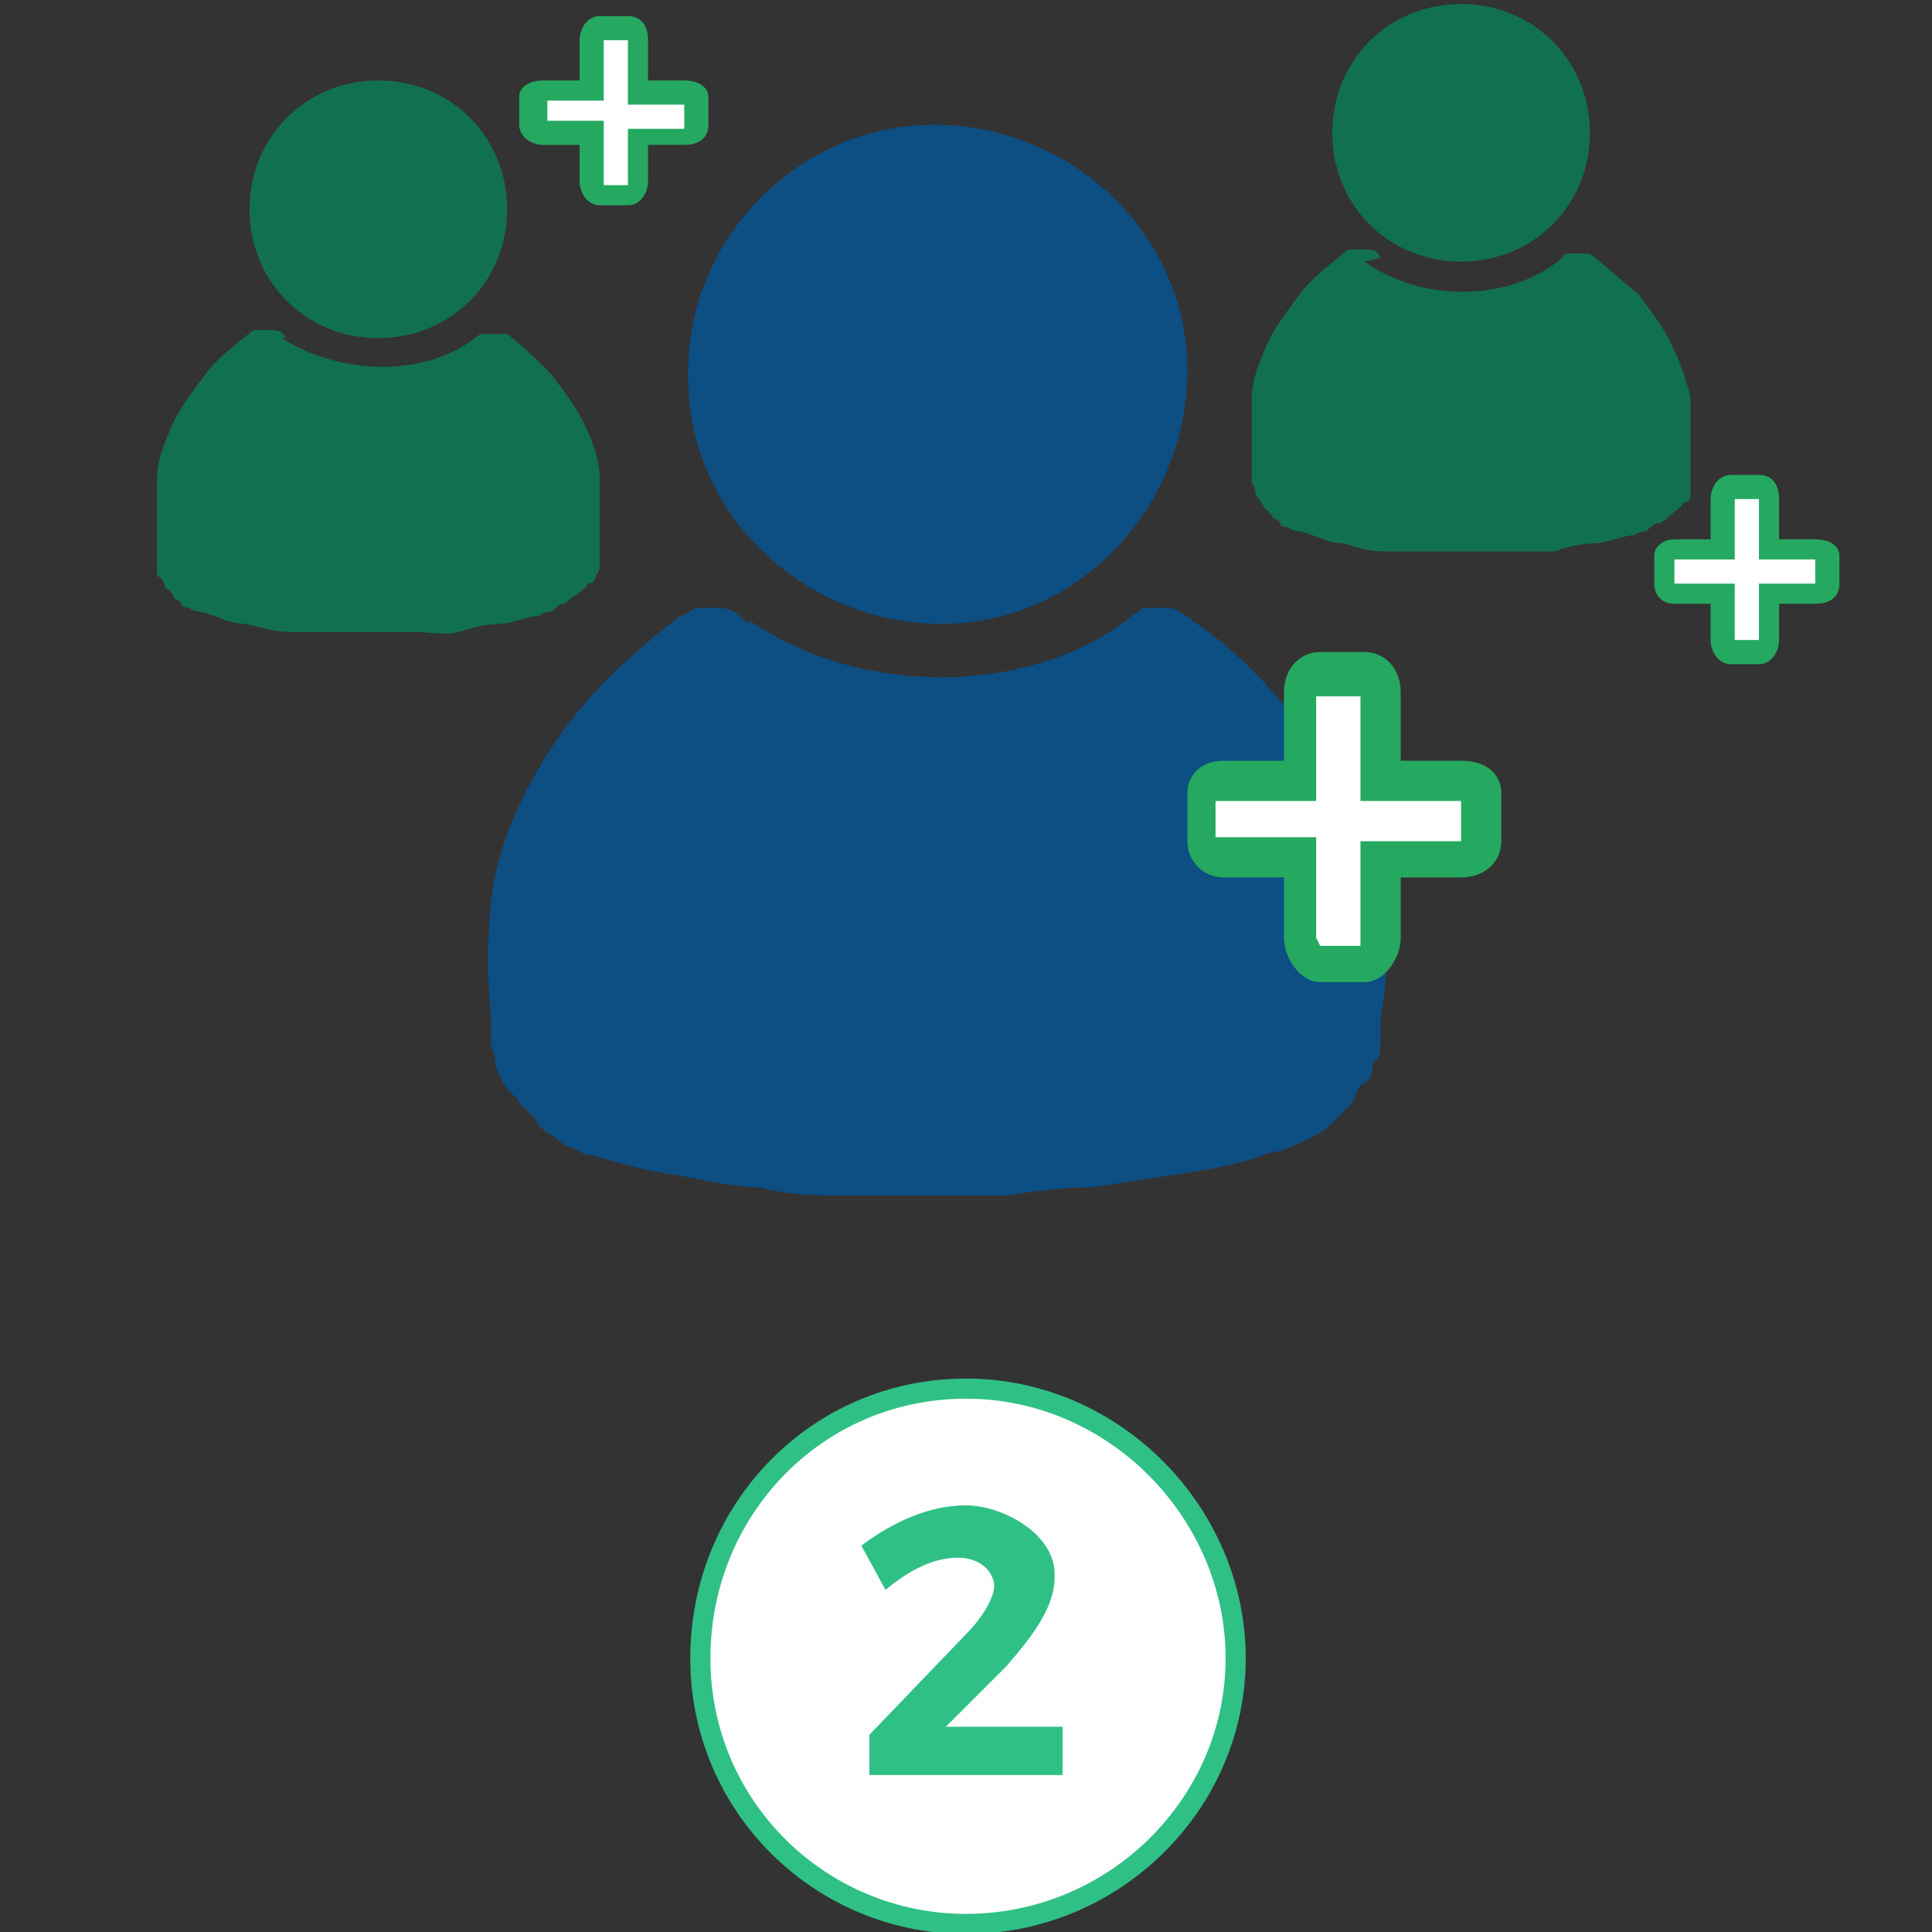 <?xml version="1.0" encoding="UTF-8"?>
<svg id="Layer_1" xmlns="http://www.w3.org/2000/svg" version="1.1" viewBox="0 0 48 48">
  <rect x="0" y="0" width="48" height="48" fill="#333333" stroke="none"/>
  <!-- Generator: Adobe Illustrator 29.7.1, SVG Export Plug-In . SVG Version: 2.1.1 Build 8)  -->
  <defs>
    <style>
      .st0 {
        fill: #117052;
      }

      .st0, .st1 {
        fill-rule: evenodd;
      }

      .st2 {
        fill: #25a961;
      }

      .st1 {
        fill: #0d4e83;
      }

      .st3 {
        fill: #2fc086;
      }

      .st4, .st5 {
        fill: #fff;
      }

      .st5 {
        stroke: #2fc086;
        stroke-miterlimit: 10;
        stroke-width: .5px;
      }
    </style>
  </defs>
  <path class="st0" d="M7,8.4c1.4.9,3.5,1,4.8,0,0,0,.1-.1.2-.1h.6c.4.3.8.7,1.1,1,.3.4.6.8.8,1.2s.4.9.4,1.4v2.1c0,.1,0,.2-.1.3,0,0,0,.2-.2.2,0,.1-.2.2-.3.3-.1,0-.2.2-.3.2s-.2.1-.3.2c-.1,0-.2,0-.3.1-.3,0-.7.2-1,.2s-.7.1-1,.2-.7,0-1.1,0h-3.1c-.3,0-.7-.1-1.1-.2-.4,0-.7-.2-1.1-.3,0,0-.2,0-.3-.1,0,0-.2,0-.2-.1s-.2-.1-.2-.2c0,0,0-.1-.2-.2,0,0,0-.2-.2-.3,0,0,0-.2,0-.3v-2.1c0-.5.2-.9.4-1.4.2-.4.5-.8.8-1.2s.7-.7,1.2-1.1h.4c.2,0,.3,0,.4.2"/>
  <path class="st0" d="M9.4,2c-1.8,0-3.2,1.4-3.2,3.2s1.4,3.2,3.2,3.2,3.2-1.4,3.2-3.2-1.4-3.2-3.2-3.2Z"/>
  <path class="st1" d="M18.6,15.4c2.7,1.9,6.9,1.9,9.4,0,.1-.1.3-.2.4-.3h.5c.1,0,.3,0,.4.1,0,0,.2.1.3.2.9.6,1.6,1.3,2.2,2,.6.7,1.2,1.5,1.6,2.3s.7,1.7.9,2.6.2,1.9,0,3v.6c0,.2,0,.4-.2.5,0,.2,0,.4-.2.5s-.2.3-.3.5c-.2.2-.4.4-.5.5-.2.2-.4.3-.6.4-.2.1-.4.2-.7.3-.2,0-.4.1-.7.2-.7.2-1.3.3-2,.4s-1.3.2-2,.3c-.7,0-1.4.1-2.1.2h-4.1c-.6,0-1.3,0-2-.2-.7,0-1.4-.2-2.1-.3-.7-.1-1.4-.3-2.1-.5-.2,0-.3-.1-.5-.2-.2,0-.3-.2-.5-.3-.2-.1-.3-.2-.4-.4-.1-.1-.3-.3-.4-.4-.1-.2-.3-.3-.4-.5-.1-.2-.2-.4-.2-.5,0-.2-.1-.4-.1-.5v-.6c-.1-1-.1-1.9,0-2.9.1-.9.4-1.8.8-2.6s.9-1.6,1.6-2.4c.6-.7,1.4-1.4,2.3-2.1.1,0,.2-.1.4-.2h.5c.5,0,.5.2.8.4"/>
  <path class="st1" d="M23.2,3.1c-3.4,0-6.2,2.9-6.1,6.3,0,3.4,2.9,6.1,6.3,6.1s6.1-2.9,6.1-6.3-2.9-6.1-6.3-6.1Z"/>
  <path class="st4" d="M36.3,19.5h-2v-2.1c0-.3-.2-.5-.4-.5h-1.2c-.3,0-.4.2-.4.5v2.1h-2c-.3,0-.5,0-.5.3v1.1c0,.3.2.4.5.4h2v2c0,.3.2.6.4.6h1.2c.3,0,.4-.4.4-.6v-2h2c.3,0,.5-.2.5-.4v-1.1c0-.3-.2-.3-.5-.3Z"/>
  <path class="st2" d="M33.9,24.4h-1.1c-.5,0-.9-.6-.9-1.1v-1.5h-1.5c-.5,0-.9-.4-.9-.9v-1.2c0-.4.3-.8.9-.8h1.5v-1.7c0-.6.4-1,.9-1h1.1c.5,0,.9.4.9,1v1.7h1.5c.7,0,1,.4,1,.8v1.2c0,.5-.4.9-1,.9h-1.5v1.5c0,.5-.4,1.1-.9,1.1ZM32.8,23.5h1v-2.6h2.5v-1h-2.5v-2.6h-1.1v2.6h-2.5v.9h2.5v2.5h0"/>
  <path class="st4" d="M17,2.2h-1.2v-1.2c0-.1-.1-.3-.3-.3h-.7c-.1,0-.2.1-.2.3v1.3h-1.2c-.2,0-.3,0-.3.2v.7c0,.2.1.2.3.2h1.2v1.2c0,.2.1.4.2.4h.7c.2,0,.3-.2.3-.4v-1.2h1.2c.2,0,.3,0,.3-.2v-.7c0,0-.1-.2-.3-.2h0Z"/>
  <path class="st2" d="M15.6,5.1h-.7c-.3,0-.5-.3-.5-.6v-.9h-.9c-.3,0-.6-.2-.6-.5v-.7c0-.2.2-.4.6-.4h.9V1c0-.3.2-.6.5-.6h.7c.3,0,.5.2.5.6v1h.9c.4,0,.6.2.6.4v.7c0,.3-.2.5-.6.5h-.9v.9c0,.3-.2.6-.5.6ZM15,4.6h.6v-1.4h1.4v-.6h-1.4v-1.6h-.6v1.5h-1.4v.5h1.4v1.5h0"/>
  <path class="st0" d="M33.9,6.5c1.4,1,3.5,1,4.8,0,0,0,0,0,.2-.2h.6c.4.3.8.7,1.2,1,.3.4.6.8.8,1.2s.4.9.5,1.4c0,.5,0,1,0,1.5v.6c0,.1,0,.2,0,.3,0,0,0,.2-.2.2,0,.1-.2.2-.3.3,0,0-.2.2-.3.2s-.2.1-.3.2c0,0-.2,0-.3.1-.3,0-.7.2-1,.2s-.7.1-1,.2h-4.2c-.4,0-.7-.1-1-.2-.4,0-.7-.2-1.1-.3,0,0-.2,0-.3-.1,0,0-.2,0-.2-.1s-.2-.1-.2-.2c0,0-.1-.1-.2-.2,0,0-.1-.2-.2-.3,0,0,0-.2-.1-.3v-2.1c0-.5.2-.9.4-1.4.2-.4.5-.8.8-1.2.3-.4.7-.7,1.2-1.1,0,0,0,0,.2,0h.2c.2,0,.3,0,.4.2"/>
  <path class="st0" d="M36.3.1c-1.8,0-3.2,1.4-3.2,3.2s1.4,3.2,3.2,3.2,3.2-1.4,3.2-3.2S38.1.1,36.3.1Z"/>
  <path class="st4" d="M45.1,13.6h-1.2v-1.2c0-.1,0-.3-.3-.3h-.7c-.2,0-.2.1-.2.3v1.2h-1.2c-.2,0-.3,0-.3.2v.7c0,.1,0,.2.3.2h1.2v1.2c0,.1,0,.4.2.4h.7c.2,0,.3-.2.3-.4v-1.2h1.2c.2,0,.3-.1.3-.2v-.7c0-.1,0-.2-.3-.2Z"/>
  <path class="st2" d="M43.7,16.5h-.7c-.3,0-.5-.3-.5-.6v-.9h-.9c-.3,0-.5-.2-.5-.5v-.7c0-.2.2-.4.5-.4h.9v-1c0-.3.2-.6.5-.6h.7c.3,0,.5.2.5.6v1h.9c.4,0,.6.2.6.4v.7c0,.3-.2.5-.6.5h-.9v.9c0,.3-.2.6-.5.6ZM43.1,15.9h.6v-1.4h1.4v-.6h-1.4v-1.5h-.6v1.5h-1.5v.6h1.5v1.4h0"/>
  <path class="st5" d="M24,47.8c3.7,0,6.7-3,6.7-6.6s-3-6.7-6.7-6.7-6.6,3-6.6,6.7,3,6.6,6.6,6.6Z"/>
  <path class="st3" d="M26.2,39.2c0,.7-.5,1.4-1.2,2.2l-1.5,1.5h2.9v1.2h-4.8v-1l2.4-2.5c.4-.4.7-.9.7-1.2s-.3-.7-.9-.7-1.2.3-1.8.8l-.6-1.1c.8-.6,1.7-1,2.6-1s2.2.7,2.2,1.7h0Z"/>
</svg>